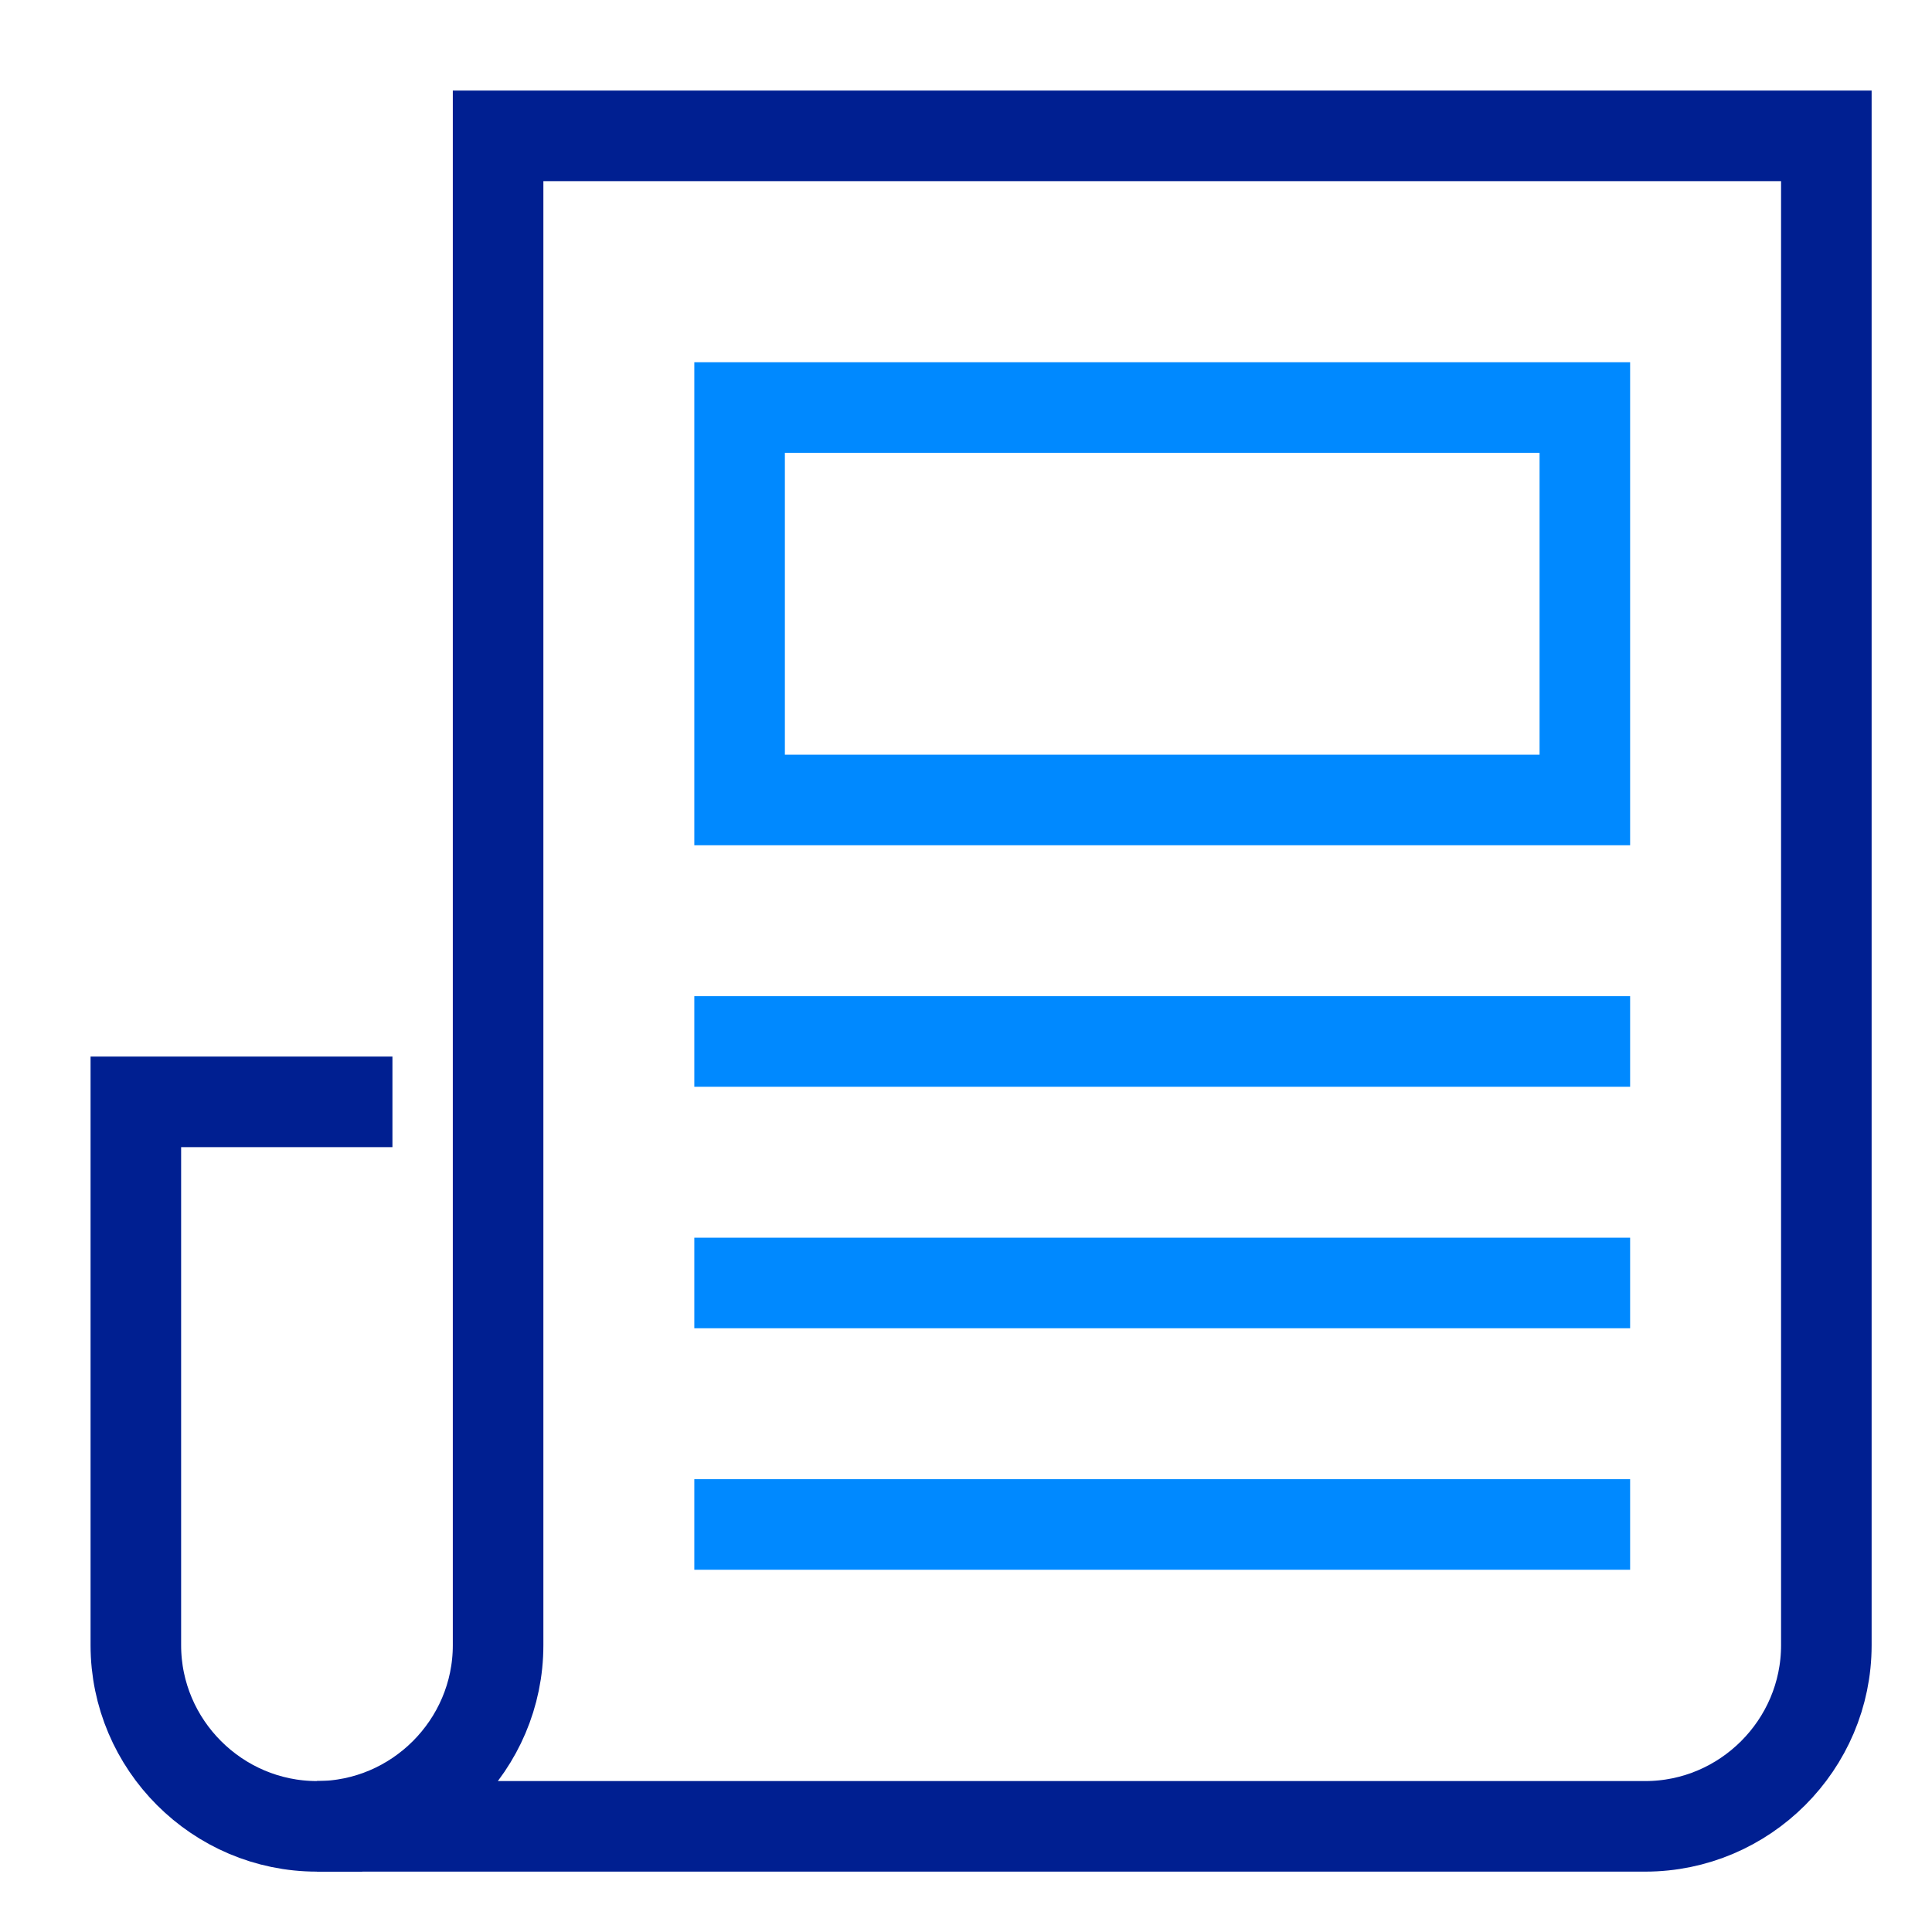 <?xml version="1.0" encoding="UTF-8"?>
<svg id="Layer_1" data-name="Layer 1" xmlns="http://www.w3.org/2000/svg" version="1.1" viewBox="0 0 64 64">
  <defs>
    <style>
      .cls-1 {
        stroke: #0089ff;
      }

      .cls-1, .cls-2 {
        fill: none;
        stroke-linecap: square;
        stroke-miterlimit: 10;
        stroke-width: 3px;
      }

      .cls-2 {
        stroke: #001f91;
      }
    </style>
  </defs>
  <line class="cls-1" x1="24.5" y1="34.5" x2="52.5" y2="34.5"/>
  <rect class="cls-1" x="24.5" y="13.5" width="28" height="13"/>
  <line class="cls-1" x1="52.5" y1="50.5" x2="24.5" y2="50.5"/>
  <line class="cls-1" x1="52.5" y1="42.5" x2="24.5" y2="42.5"/>
  <path class="cls-2" d="M11.5,36.5h-7v18c0,3.3,2.7,6,6,6"/>
  <path class="cls-2" d="M16.5,4.5v50c0,3.3-2.7,6-6,6h44c3.3,0,6-2.7,6-6V4.5H16.5Z"/>
</svg>